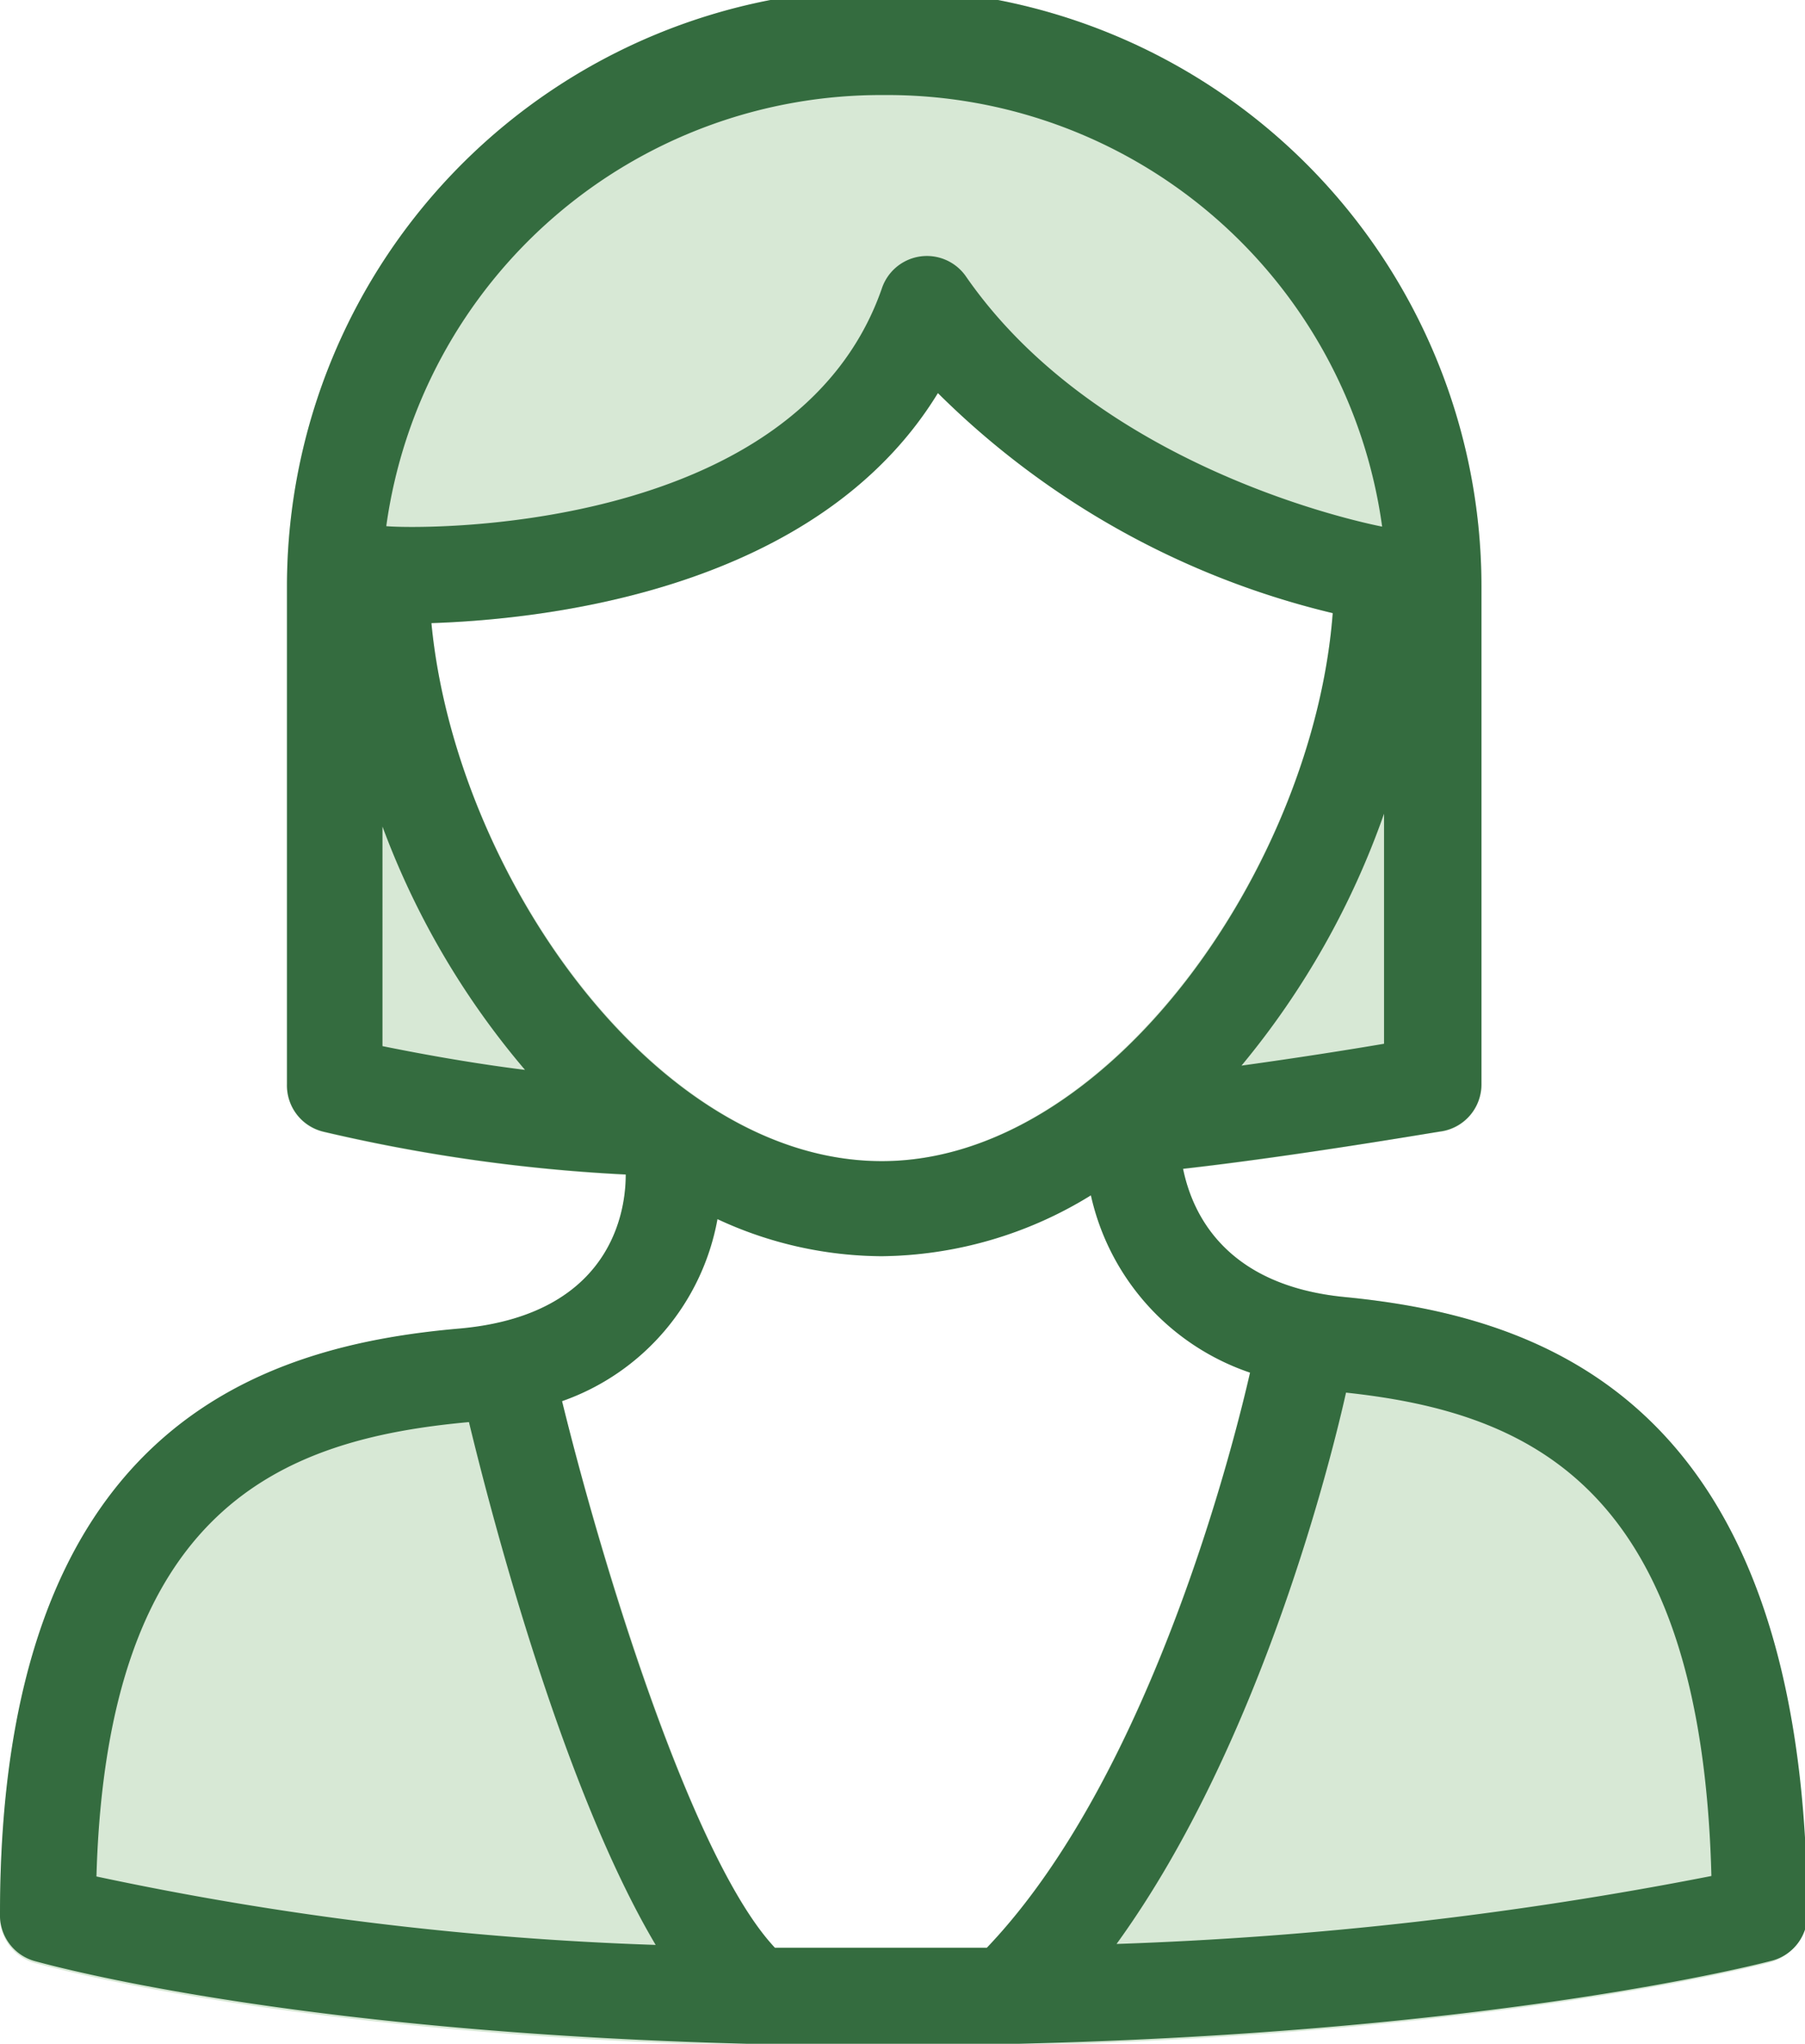 <svg id="c411c5c6-9984-42f5-b7ed-465a160ddeda" data-name="Layer 1" xmlns="http://www.w3.org/2000/svg" viewBox="0 0 37.99 43"><defs><style>.\34 986bd11-1d57-4303-8803-3e7f08b0b7d4{fill:#d7e8d5;fill-rule:evenodd;}.ad93a91e-78e9-492e-a409-d75636835a48{fill:#346c3f;}</style></defs><title>support</title><path class="4986bd11-1d57-4303-8803-3e7f08b0b7d4" d="M34.81,30.48c4.16.41,9.68,2.2,9.68,13a1,1,0,0,1-.74,1c-.26.07-5.82,1.51-15.87,1.75a1.08,1.08,0,0,1-.19,0l-.14,0-2.49,0c-.87,0-1.69,0-2.5,0l-.13,0a1,1,0,0,1-.25,0c-9.67-.25-14.72-1.68-14.95-1.74a1,1,0,0,1-.73-1c0-10.25,5.53-12,9.69-12.34,3.39-.31,3.49-2.76,3.48-3.24a35.48,35.48,0,0,1-6.36-.9,1,1,0,0,1-.77-1V15.53a12.57,12.57,0,0,1,25.14,0V26a1,1,0,0,1-.83,1c-.14,0-3.05.52-5.45.79C31.6,28.76,32.32,30.24,34.81,30.48Zm-.26-14.39a17.58,17.58,0,0,1-8.31-4.63C23.71,15.6,18,16.22,15.58,16.3c.5,5.24,4.74,11.32,9.48,11.32S34.15,21.38,34.55,16.09ZM29.46,28.31a8.59,8.59,0,0,1-4.4,1.31,8.24,8.24,0,0,1-3.45-.81,5,5,0,0,1-3.29,3.85c1,3.91,2.83,9.74,4.49,11.51l2.25,0,2.21,0c3.53-3.71,5.29-11,5.54-12.11A5.13,5.13,0,0,1,29.46,28.31Z" transform="translate(-6.5 -3.19)"/><path class="ad93a91e-78e9-492e-a409-d75636835a48" d="M34.81,30.48c-2.49-.24-3.21-1.72-3.41-2.7,2.4-.27,5.31-.77,5.45-.79a1,1,0,0,0,.83-1V15.53a12.57,12.57,0,0,0-25.14,0V26a1,1,0,0,0,.77,1,35.48,35.48,0,0,0,6.36.9c0,.48-.09,2.93-3.48,3.24C12,31.5,6.5,33.2,6.5,43.45a1,1,0,0,0,.73,1c.23.06,5.28,1.49,15,1.74a1,1,0,0,0,.25,0l.13,0c.81,0,1.63,0,2.5,0s1.68,0,2.49,0a.7.7,0,0,0,.14,0,1.08,1.08,0,0,0,.19,0c10.05-.24,15.61-1.68,15.87-1.75a1,1,0,0,0,.74-1C44.49,32.68,39,30.89,34.81,30.48ZM15.58,16.3c2.42-.08,8.13-.7,10.66-4.84a17.58,17.58,0,0,0,8.31,4.63c-.4,5.29-4.7,11.53-9.49,11.53S16.08,21.54,15.58,16.3Zm17.05,9.31a17.23,17.23,0,0,0,3-5.3v4.84C34.93,25.27,33.79,25.45,32.63,25.61ZM25.11,5.19a10.51,10.51,0,0,1,10.48,9.08c-1-.2-6.1-1.44-8.75-5.25a1,1,0,0,0-1.78.24c-1.82,5.23-9.86,5.06-10.43,5A10.51,10.51,0,0,1,25.11,5.19ZM14.55,20.58a17,17,0,0,0,3,5.12c-1.2-.15-2.31-.36-3-.5Zm1.82,12.53c.52,2.15,2,7.75,3.93,11A66.9,66.9,0,0,1,8.53,42.67C8.75,34.91,12.42,33.47,16.37,33.11Zm6.44,11.06c-1.66-1.76-3.52-7.59-4.48-11.5a5,5,0,0,0,3.27-3.83,8.25,8.25,0,0,0,3.46.78,8.53,8.53,0,0,0,4.4-1.28,5.11,5.11,0,0,0,3.35,3.73c-.26,1.14-2,8.4-5.54,12.1l-2.21,0ZM30,44.09c3.09-4.26,4.57-10.44,4.83-11.6,3.9.42,7.48,2,7.69,10.17A78.91,78.91,0,0,1,30,44.09Z" transform="translate(-6.5 -3.19)"/></svg>